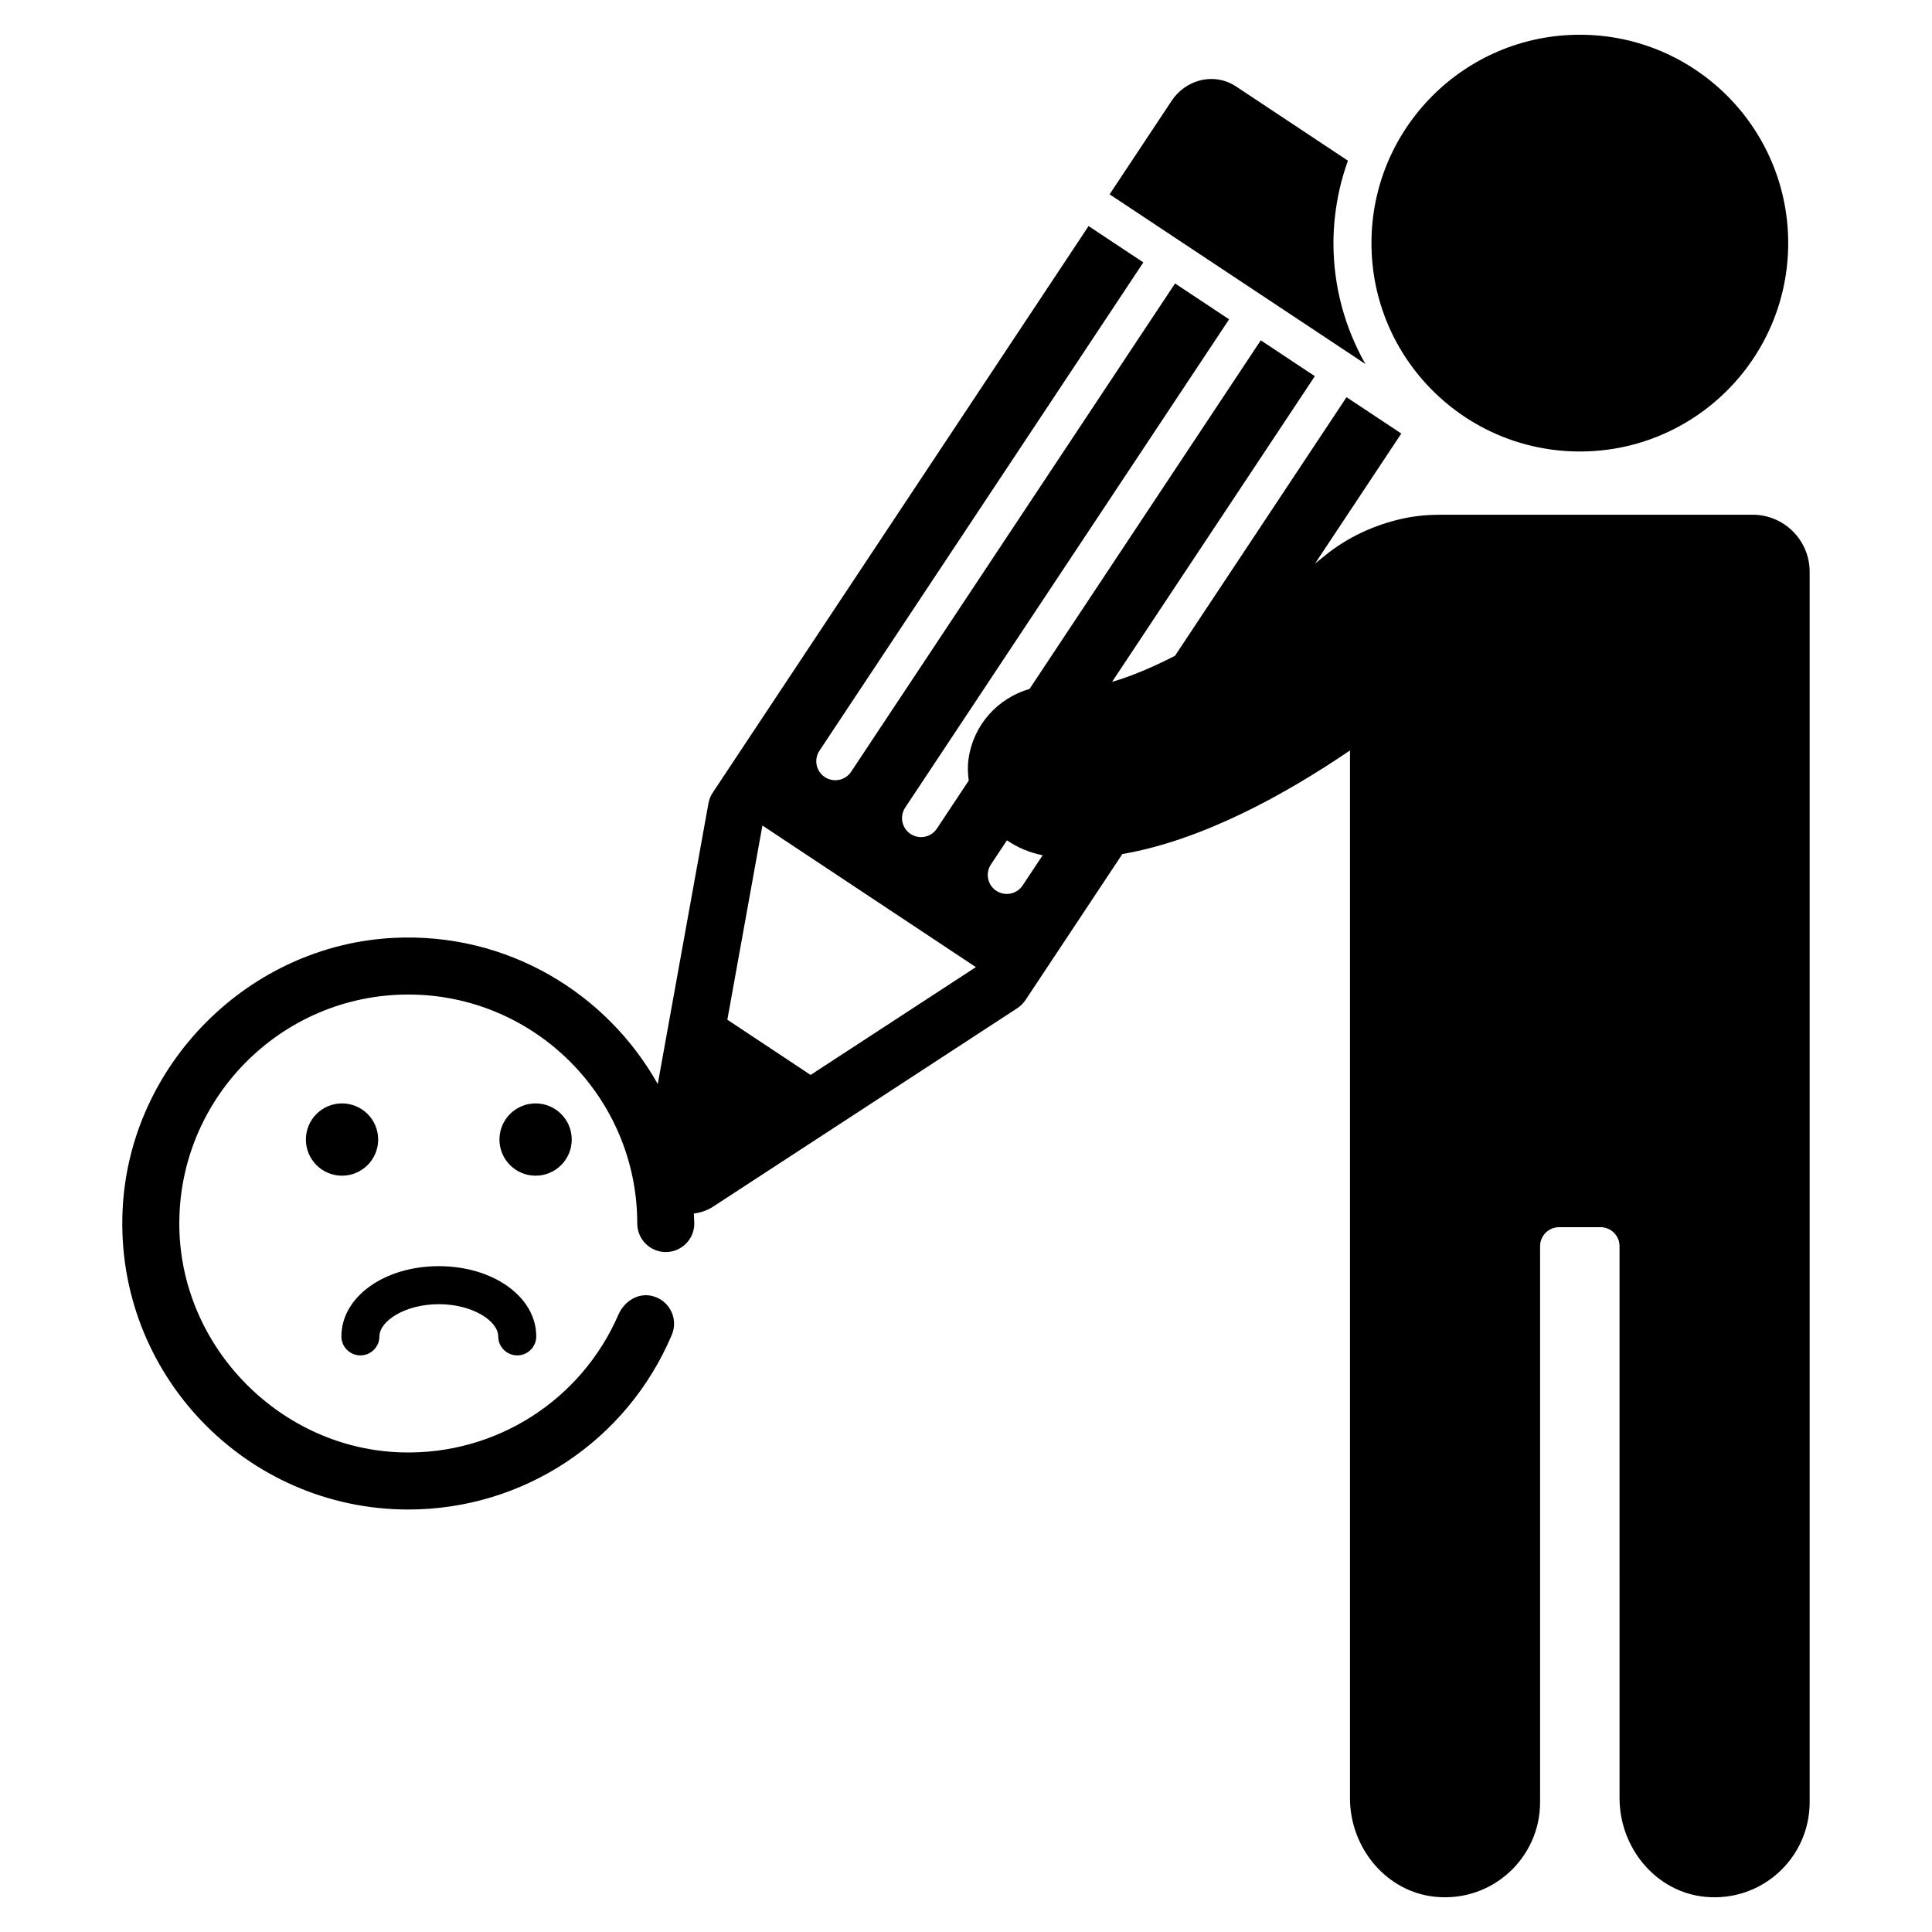 <?xml version="1.0" encoding="UTF-8"?>
<!-- Uploaded to: SVG Repo, www.svgrepo.com, Generator: SVG Repo Mixer Tools -->
<svg fill="#000000" width="800px" height="800px" version="1.1" viewBox="144 144 512 512" xmlns="http://www.w3.org/2000/svg">
 <path d="m234.64 455.57c-5.289 0-9.578-4.289-9.578-9.578 0-5.289 4.289-9.578 9.578-9.578s9.578 4.289 9.578 9.578c0 5.289-4.289 9.578-9.578 9.578zm60.875-9.578c0-5.289-4.289-9.578-9.578-9.578s-9.578 4.289-9.578 9.578c0 5.289 4.289 9.578 9.578 9.578s9.578-4.289 9.578-9.578zm-56.004 57.203c2.781 0 5.039-2.254 5.039-5.039 0-4.031 6.734-8.531 15.742-8.531 9.012 0 15.742 4.5 15.742 8.531 0 2.785 2.254 5.039 5.039 5.039 2.781 0 5.039-2.254 5.039-5.039 0-10.434-11.34-18.609-25.82-18.609s-25.82 8.172-25.82 18.609c0 2.785 2.258 5.039 5.039 5.039zm217.26-295.28h0.004l0.004 0.004 22.715 15.066h0.004l0.004 0.004 26.336 17.469c-5.363-9.477-8.461-20.391-8.461-32.035 0-4.898 0.586-9.656 1.613-14.25 0.582-2.598 1.344-5.121 2.223-7.594l-29.703-19.703c-2.781-1.848-6.269-2.41-9.562-1.543-3.031 0.793-5.68 2.707-7.449 5.375l-16.445 24.789 6.297 4.176zm105.9 55.734c30.496 0 55.219-24.723 55.219-55.223 0-30.496-24.723-55.219-55.219-55.219-30.496 0-55.219 24.723-55.219 55.219 0 30.5 24.723 55.223 55.219 55.223zm60.906 31.859v326.1c0 14.723-12.633 26.496-27.652 25.074-13.102-1.242-22.727-12.996-22.727-26.156l-0.004-146.27c0-2.781-2.254-5.039-5.039-5.039h-10.977c-2.781 0-5.039 2.254-5.039 5.039v147.35c0 14.723-12.633 26.496-27.652 25.074-13.102-1.242-22.727-12.996-22.727-26.156v-277.65c-17.066 11.613-39.062 23.789-60.324 27.453l-25.672 38.699c-0.57 0.859-1.309 1.59-2.168 2.152l-80.648 52.617c-1.598 1.043-3.332 1.562-5.082 1.816 0.031 0.883 0.133 1.746 0.133 2.633 0 4.172-3.383 7.559-7.559 7.559-4.176 0-7.559-3.387-7.559-7.559 0-33.461-27.223-60.684-60.68-60.684-33.848 0-61.309 27.855-60.672 61.848 0.602 31.98 27.07 58.652 59.047 59.492 24.898 0.656 47.457-13.805 57.316-36.512 1.516-3.492 5.141-5.836 8.848-4.965 4.707 1.105 7.098 6.074 5.297 10.32-11.895 28.121-39.305 46.293-69.836 46.293-43.004 0-77.762-36.004-75.707-79.449 1.82-38.488 33.445-70.168 71.93-72.047 29.941-1.465 56.32 14.578 69.887 38.742l13.438-74.402c0.184-1.012 0.57-1.977 1.141-2.832l99.594-150.14 6.297 4.176 8.219 5.453-85.836 129.41c-1.539 2.316-0.906 5.445 1.414 6.984 0.855 0.566 1.824 0.84 2.781 0.84 1.633 0 3.234-0.793 4.203-2.254l85.84-129.4 14.324 9.504-85.84 129.4c-1.539 2.316-0.906 5.445 1.414 6.984 0.855 0.566 1.824 0.84 2.781 0.84 1.633 0 3.234-0.793 4.203-2.254l8.441-12.727c-0.246-1.852-0.332-3.742-0.059-5.691 1.289-9.219 7.883-16.199 16.172-18.598l61.281-92.387 14.328 9.504-53.734 81.004c4.949-1.422 10.625-3.809 16.672-6.902l45.461-68.531 8.219 5.453 6.297 4.176-22.852 34.449c0.793-0.637 1.602-1.273 2.379-1.914 6.051-4.988 13.301-8.352 21.027-10.031 3.305-0.719 6.695-0.988 10.078-0.988h82.461c8.355-0.004 15.121 6.766 15.121 15.113zm-212.73 71.188-4.238 6.387c-1.539 2.316-0.906 5.445 1.414 6.984 0.855 0.566 1.824 0.84 2.781 0.84 1.633 0 3.234-0.793 4.203-2.254l5.309-8.004c-3.461-0.672-6.66-2.039-9.469-3.953zm-8.23 33.598-56.57-37.527-9.293 51.465 22.066 14.637z"/>
</svg>
